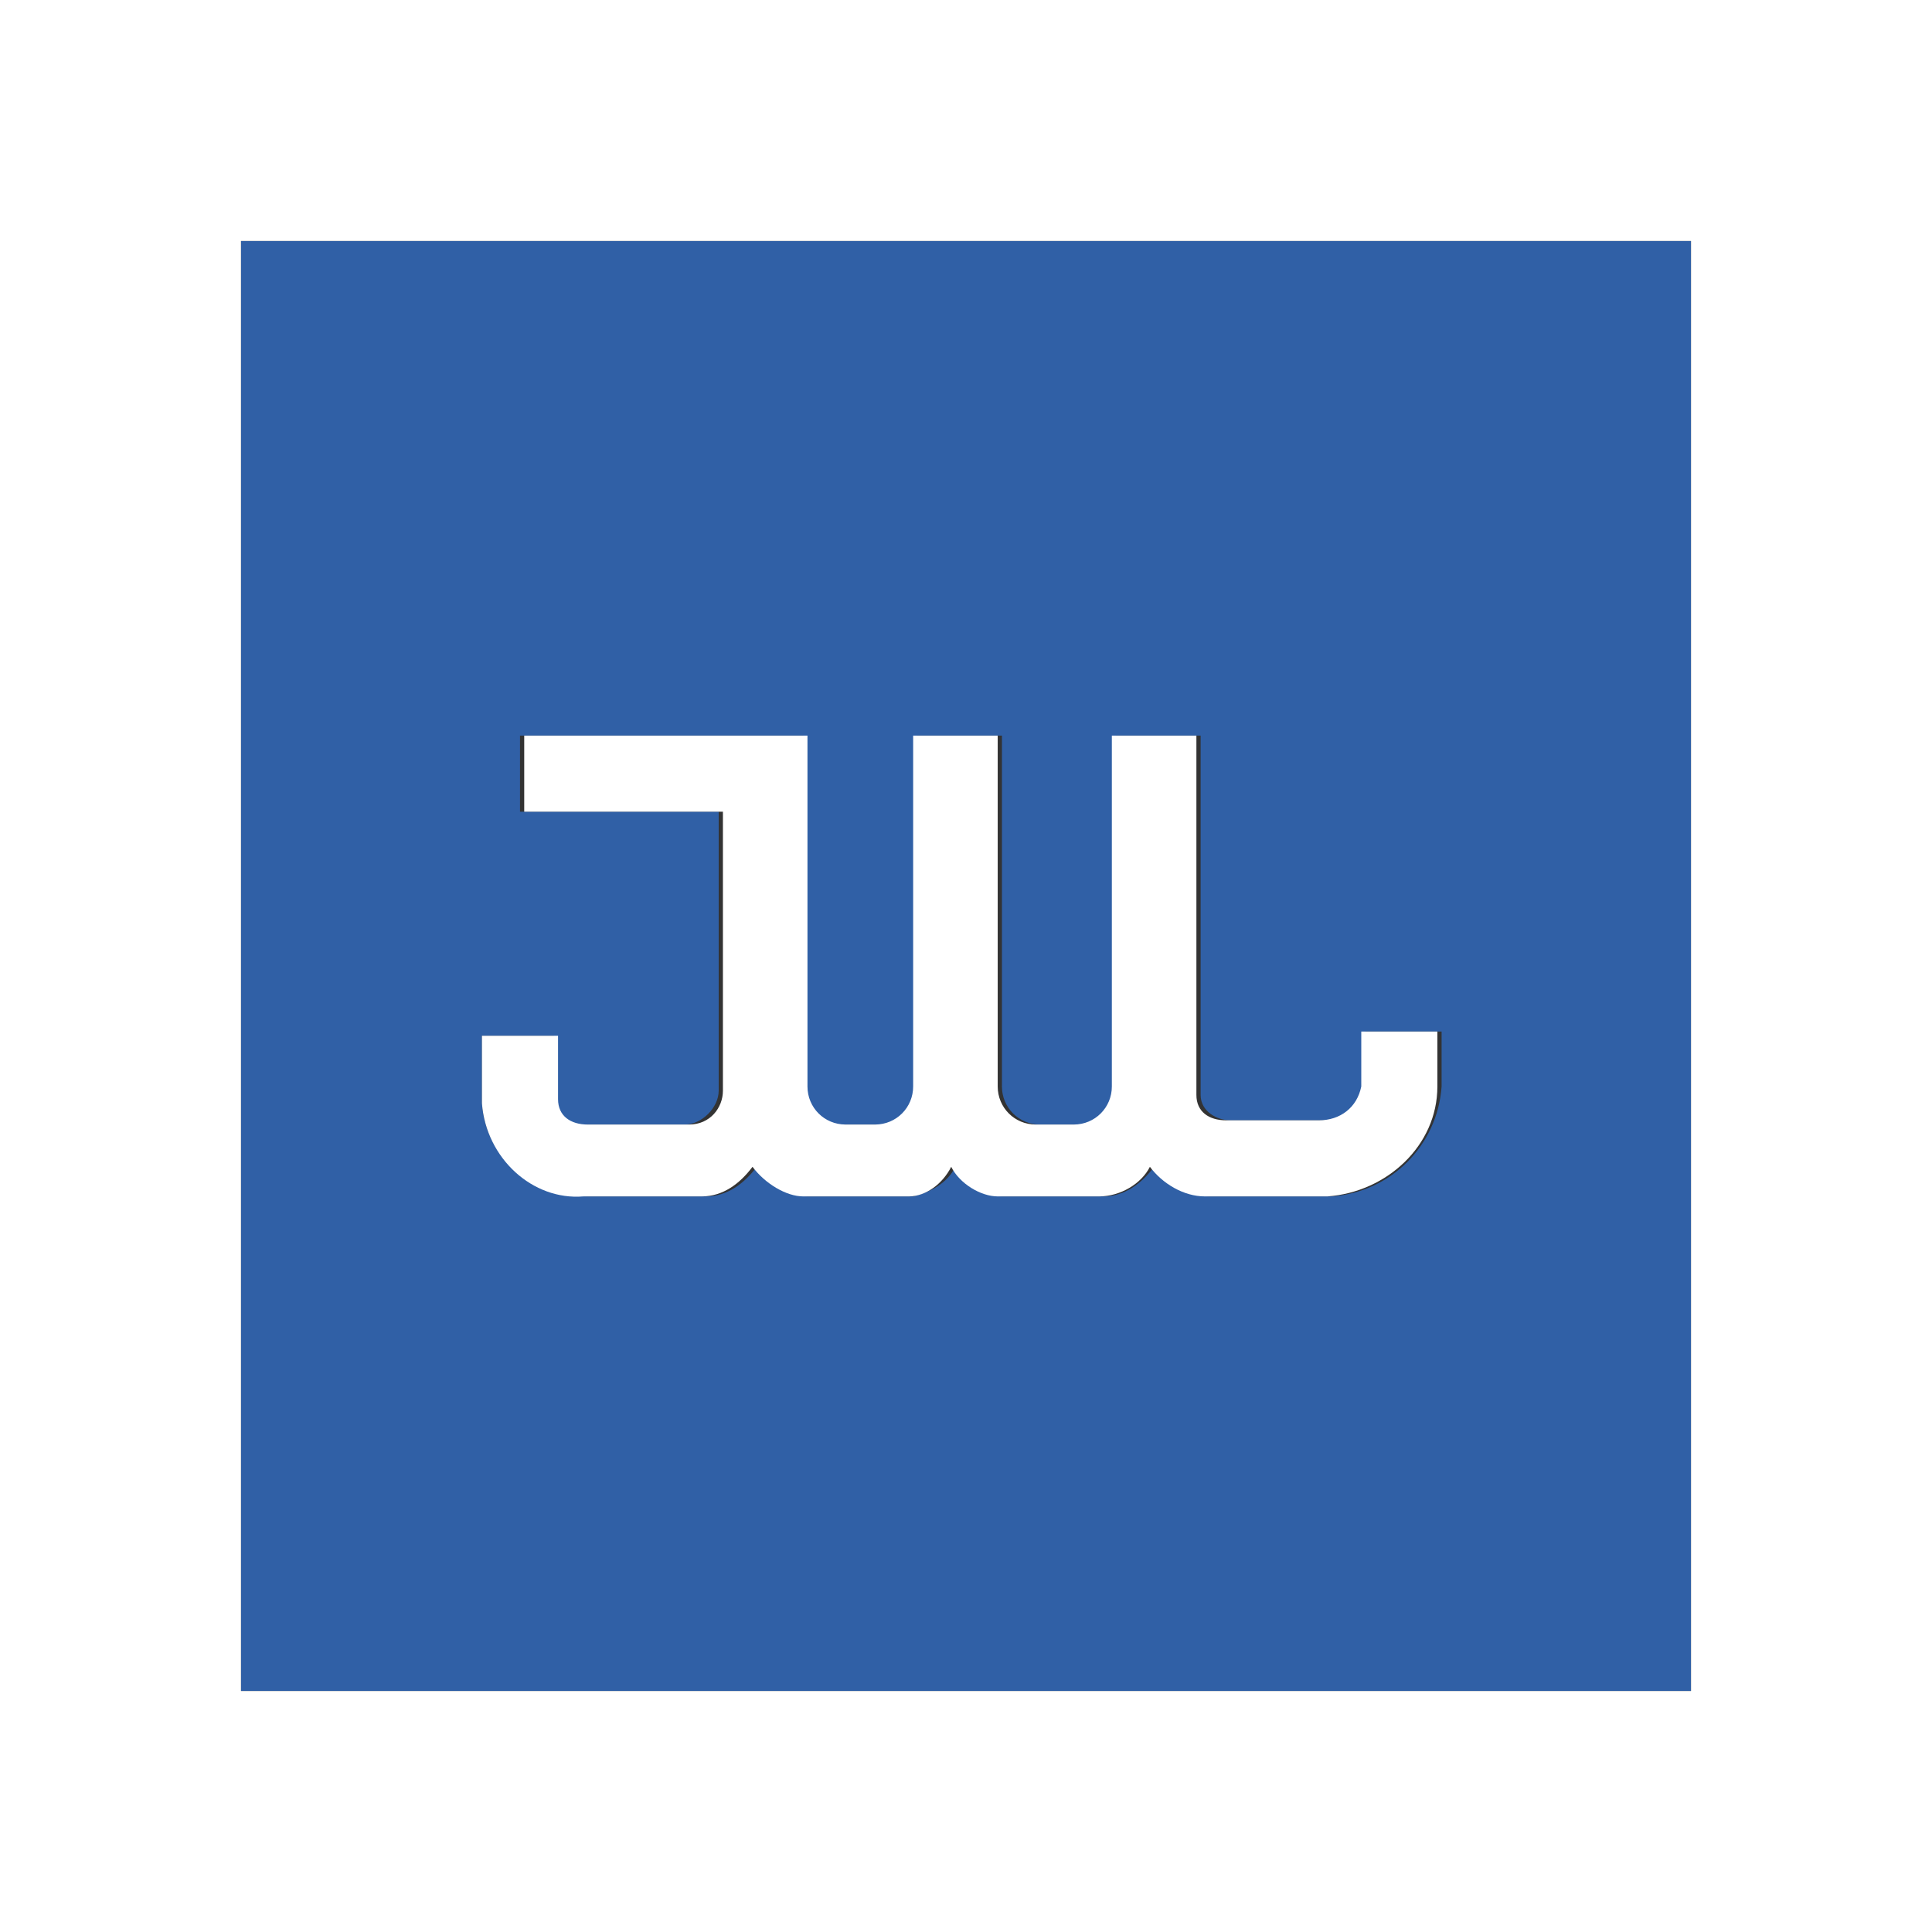 <?xml version="1.0" encoding="utf-8"?>
<!-- Generator: Adobe Illustrator 26.0.1, SVG Export Plug-In . SVG Version: 6.00 Build 0)  -->
<svg version="1.1" id="Livello_1" xmlns="http://www.w3.org/2000/svg" xmlns:xlink="http://www.w3.org/1999/xlink" x="0px" y="0px"
	 viewBox="0 0 45.7 45.7" style="enable-background:new 0 0 45.7 45.7;" xml:space="preserve">
<rect x="0" y="0" width="45.7" height="45.7" fill="#333333" stroke="none"/>
<style type="text/css">
	.st0{fill:#3060A6;}
	.st1{fill:#FFFFFF;}
</style>
<g>
	<path class="st0" d="M5.7,40H40V5.7H5.7V40z M11.3,24.5h1.8v1.4c0,0,0,0.1,0,0.1c0,0.4,0.3,0.6,0.7,0.6h2.4c0,0,0,0,0,0
		c0.4,0,0.8-0.4,0.8-0.8v-6.6h-4.7v-1.8h6.7v8.3c0,0.5,0.4,0.9,0.9,0.9h0.9c0.5,0,0.9-0.4,0.9-0.9v-8.3h2v8.3c0,0.5,0.4,0.9,0.9,0.9
		h0.9c0.5,0,0.9-0.4,0.9-0.9v-8.3h2v8.4c0,0,0,0.1,0,0.1c0,0.4,0.4,0.6,0.7,0.6h2.2c0.5,0,0.9-0.3,1-0.8v-1.3h1.8v1.3
		c-0.1,1.4-1.2,2.5-2.6,2.6h-2.9c-0.5,0-1-0.3-1.3-0.7c-0.3,0.4-0.7,0.7-1.2,0.7h-2.4c-0.5,0-0.9-0.3-1.1-0.7
		c-0.2,0.4-0.6,0.6-1,0.7h-2.5c-0.5,0-1-0.3-1.2-0.7c-0.3,0.4-0.7,0.7-1.2,0.7h-2.8c-1.3,0-2.4-0.9-2.5-2.2V24.5z"/>
	<path class="st1" d="M0,0v45.7h45.7V0H0z M40,40H5.7V5.7H40V40z"/>
	<path class="st1" d="M13.8,28.3h2.8c0.5,0,0.9-0.3,1.2-0.7c0.3,0.4,0.8,0.7,1.2,0.7h2.5c0.4,0,0.8-0.3,1-0.7
		c0.2,0.4,0.7,0.7,1.1,0.7h2.4c0.5,0,1-0.3,1.2-0.7c0.3,0.4,0.8,0.7,1.3,0.7h2.9c1.4-0.1,2.6-1.2,2.6-2.6v-1.3h-1.8v1.3
		c-0.1,0.5-0.5,0.8-1,0.8h-2.2c-0.4,0-0.7-0.2-0.7-0.6c0,0,0-0.1,0-0.1v-8.4h-2v8.3c0,0.5-0.4,0.9-0.9,0.9h-0.9
		c-0.5,0-0.9-0.4-0.9-0.9v-8.3h-2v8.3c0,0.5-0.4,0.9-0.9,0.9H20c-0.5,0-0.9-0.4-0.9-0.9v-8.3h-6.7v1.8h4.7v6.6
		c0,0.4-0.3,0.8-0.8,0.8c0,0,0,0,0,0h-2.4c-0.4,0-0.7-0.2-0.7-0.6c0,0,0-0.1,0-0.1v-1.4h-1.8v1.6C11.5,27.4,12.6,28.4,13.8,28.3z"/>
</g>
</svg>
